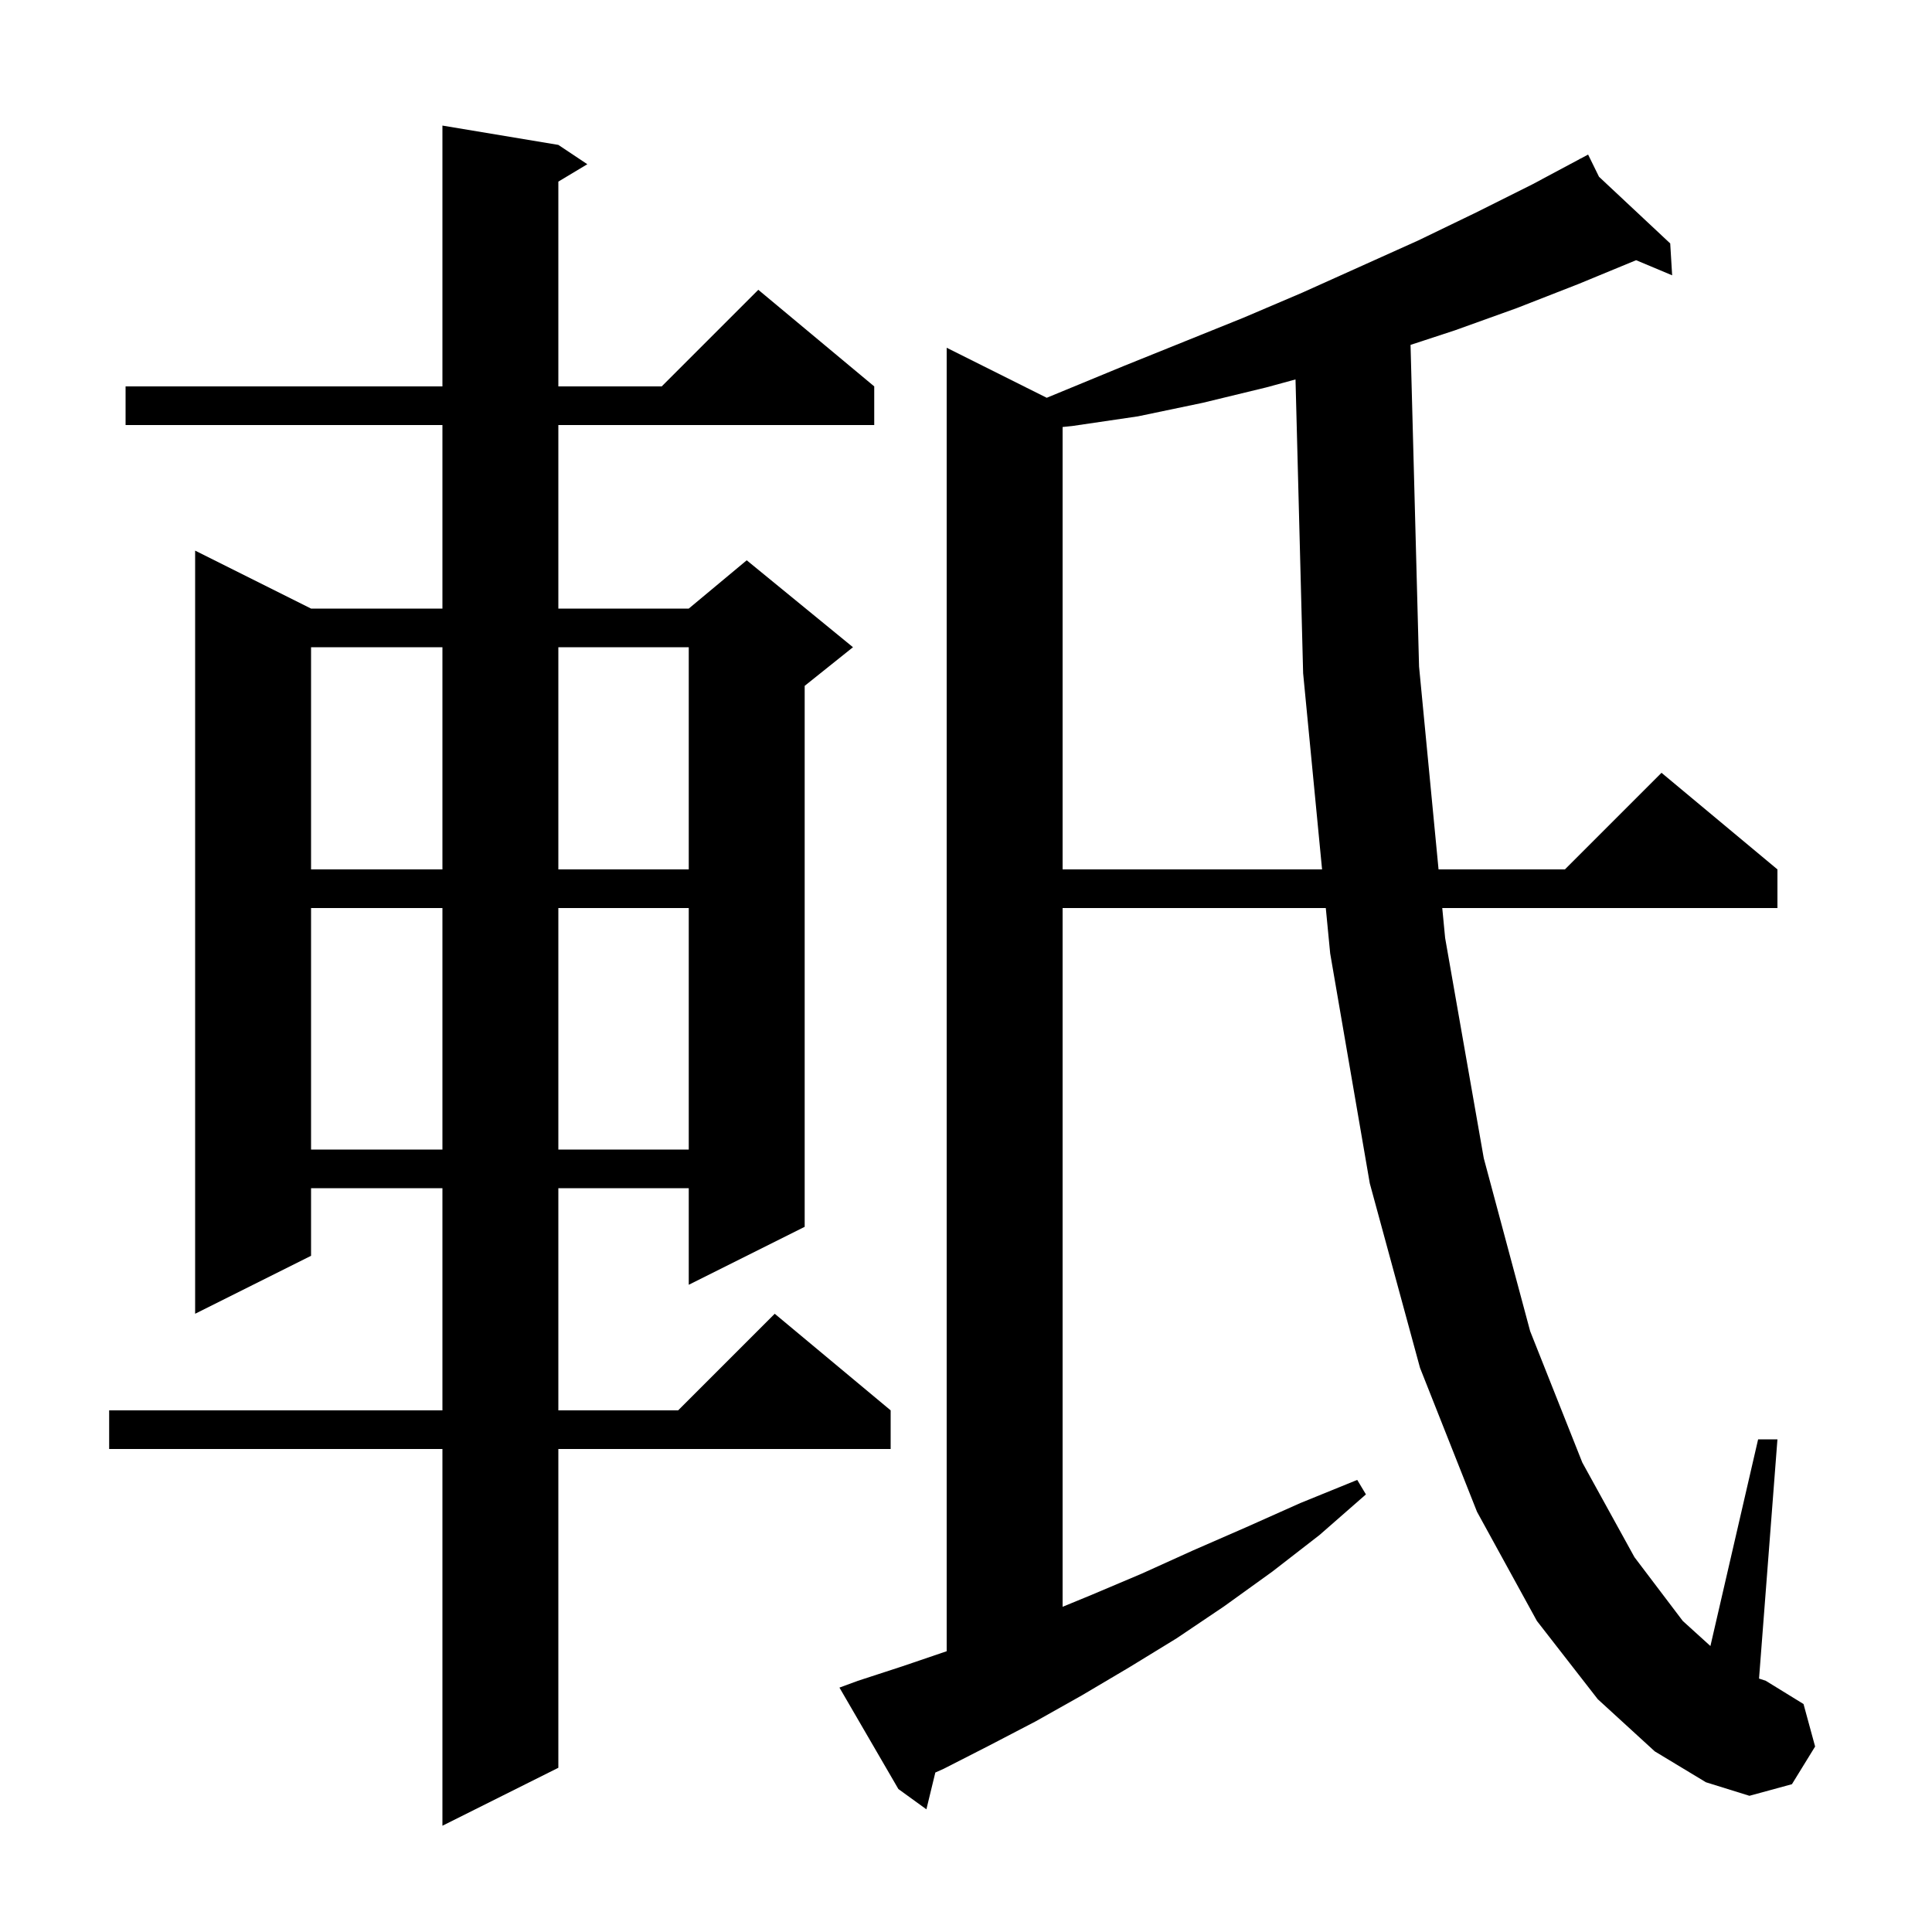 <svg xmlns="http://www.w3.org/2000/svg" xmlns:xlink="http://www.w3.org/1999/xlink" version="1.1" baseProfile="full" viewBox="0 0 200 200" width="200" height="200">
<g fill="black">
<path d="M 57.8 15.0 L 60.8 17.0 L 57.8 18.8 L 57.8 40.0 L 68.5 40.0 L 78.5 30.0 L 90.5 40.0 L 90.5 44.0 L 57.8 44.0 L 57.8 63.0 L 71.3 63.0 L 77.3 58.0 L 88.3 67.0 L 83.3 71.0 L 83.3 127.0 L 71.3 133.0 L 71.3 123.0 L 57.8 123.0 L 57.8 146.0 L 70.2 146.0 L 80.2 136.0 L 92.2 146.0 L 92.2 150.0 L 57.8 150.0 L 57.8 183.0 L 45.8 189.0 L 45.8 150.0 L 11.3 150.0 L 11.3 146.0 L 45.8 146.0 L 45.8 123.0 L 32.2 123.0 L 32.2 130.0 L 20.2 136.0 L 20.2 57.0 L 32.2 63.0 L 45.8 63.0 L 45.8 44.0 L 13.0 44.0 L 13.0 40.0 L 45.8 40.0 L 45.8 13.0 Z M 171.3 181.3 L 165.4 175.9 L 159.1 167.8 L 152.9 156.5 L 147.0 141.6 L 141.8 122.5 L 137.7 98.7 L 137.246 94.0 L 110.0 94.0 L 110.0 166.335 L 113.0 165.1 L 118.2 162.9 L 123.5 160.5 L 129.0 158.1 L 134.6 155.6 L 140.5 153.2 L 141.4 154.7 L 136.6 158.9 L 131.7 162.7 L 126.7 166.3 L 121.8 169.6 L 116.9 172.6 L 112.0 175.5 L 107.2 178.2 L 102.4 180.7 L 97.7 183.1 L 96.825 183.491 L 95.9 187.3 L 93.0 185.2 L 86.9 174.7 L 88.8 174.0 L 93.4 172.5 L 98.0 170.934 L 98.0 36.0 L 108.357 41.178 L 116.3 37.9 L 128.7 32.9 L 134.8 30.3 L 146.8 24.9 L 152.8 22.0 L 158.6 19.1 L 163.537 16.461 L 163.5 16.4 L 163.555 16.452 L 164.4 16.0 L 165.528 18.299 L 172.9 25.2 L 173.1 28.5 L 169.37 26.936 L 163.4 29.4 L 157.0 31.9 L 150.6 34.2 L 146.019 35.703 L 146.9 69.0 L 148.918 90.0 L 162.0 90.0 L 172.0 80.0 L 184.0 90.0 L 184.0 94.0 L 149.302 94.0 L 149.6 97.1 L 153.6 119.9 L 158.4 137.8 L 163.8 151.4 L 169.2 161.2 L 174.2 167.8 L 177.062 170.396 L 182.0 149.0 L 184.0 149.0 L 182.095 173.765 L 182.8 174.0 L 186.7 176.4 L 187.9 180.8 L 185.5 184.7 L 181.1 185.9 L 176.6 184.5 Z M 32.2 94.0 L 32.2 119.0 L 45.8 119.0 L 45.8 94.0 Z M 57.8 94.0 L 57.8 119.0 L 71.3 119.0 L 71.3 94.0 Z M 131.1 40.1 L 124.5 41.7 L 117.8 43.1 L 111.0 44.1 L 110.0 44.203 L 110.0 90.0 L 136.86 90.0 L 134.9 69.7 L 134.111 39.279 Z M 32.2 67.0 L 32.2 90.0 L 45.8 90.0 L 45.8 67.0 Z M 57.8 67.0 L 57.8 90.0 L 71.3 90.0 L 71.3 67.0 Z " />
</g>
</svg>
